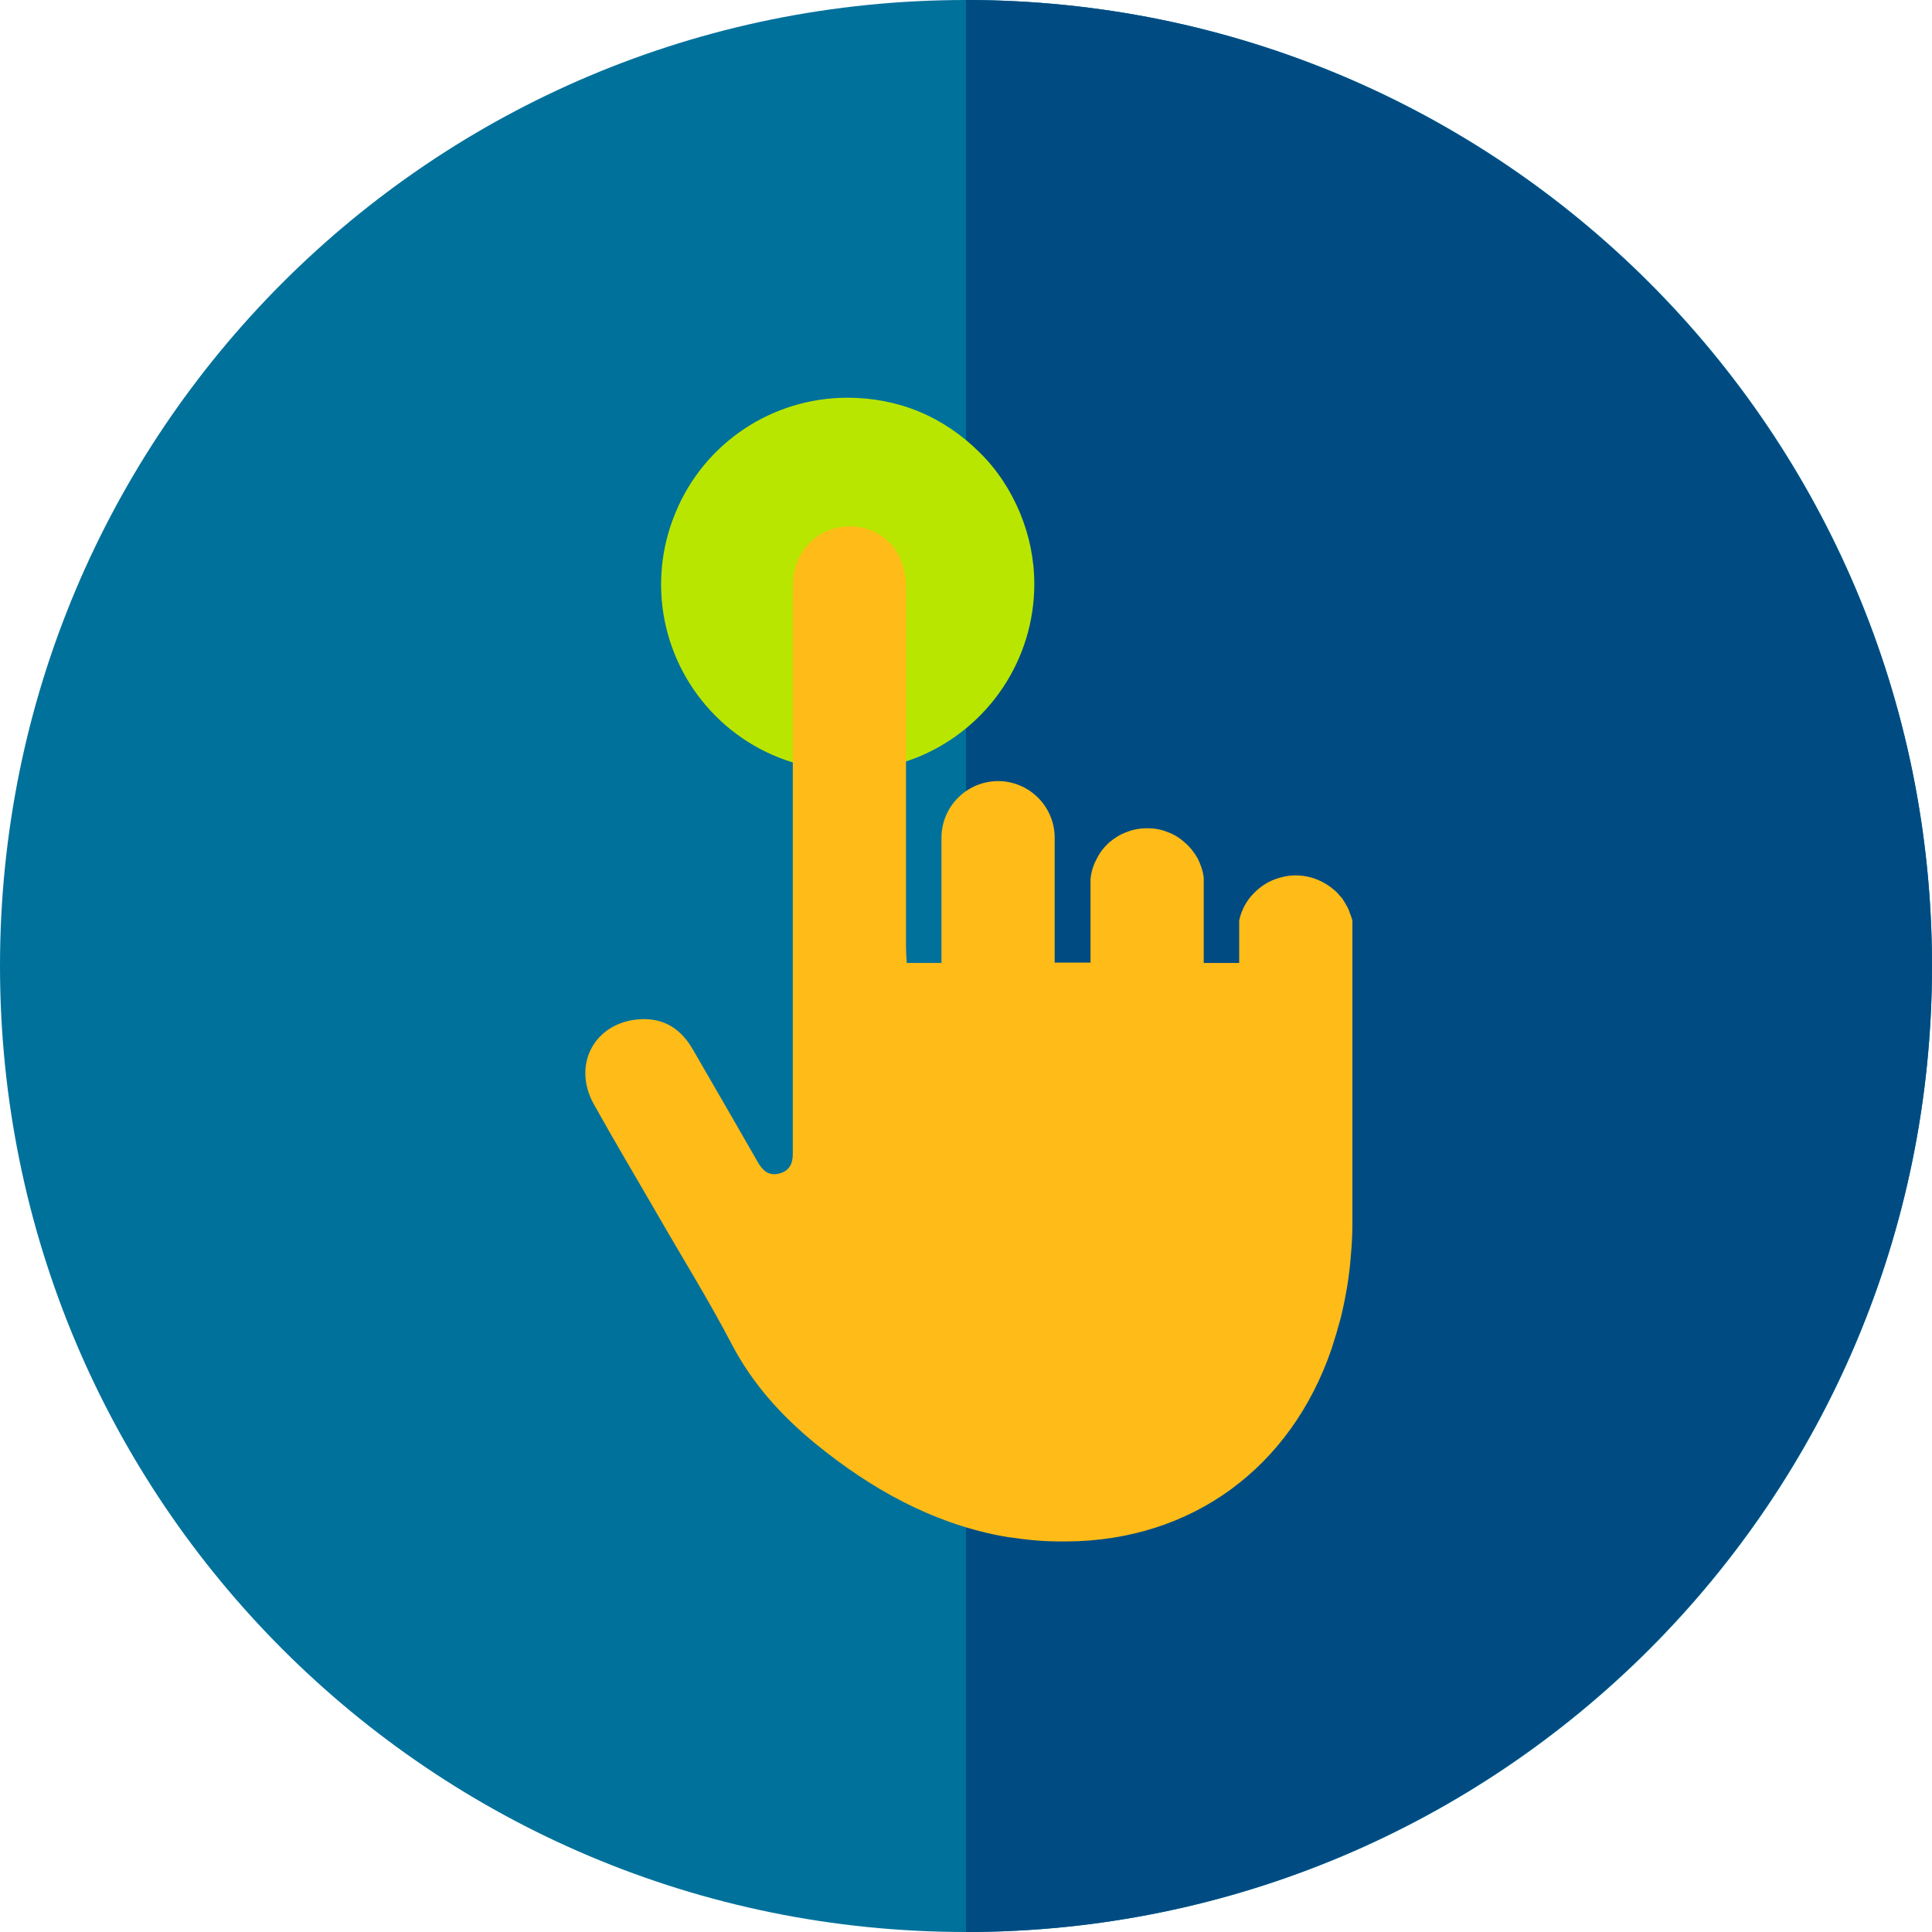 <svg version="1.2" xmlns="http://www.w3.org/2000/svg" viewBox="0 0 512 512" width="50" height="50">
	<title>Gesture-Based Controls</title>
	<style>
		.s0 { fill: #00719b } 
		.s1 { fill: #004c82 } 
		.s2 { fill: #b9e600 } 
		.s3 { fill: #ffbb17 } 
	</style>
	<g id="Layer_2">
		<g id="Layer_copy_2">
			<g id="_11">
				<g id="background">
					<path fill-rule="evenodd" class="s0" d="m256 512c-141.6 0-256-114.4-256-256 0-141.6 114.4-256 256-256 141.6 0 256 114.4 256 256 0 141.6-114.4 256-256 256z"/>
				</g>
				<path class="s1" d="m512 256c0 141.4-114.6 256-256 256v-512c141.4 0 256 114.6 256 256z"/>
				<path class="s2" d="m274.1 154.8c0 20-12.1 38-30.5 45.7-18.5 7.6-39.8 3.4-53.9-10.7-14.2-14.2-18.4-35.4-10.7-53.9 7.6-18.5 25.6-30.5 45.6-30.5 6.5 0 13 1.2 19 3.7 6 2.5 11.4 6.2 16 10.8 4.6 4.5 8.2 10 10.7 16 2.5 6 3.8 12.4 3.8 18.9z"/>
				<path class="s3" d="m358.4 254.7q0 34.7 0 69.4 0 4.3-0.4 8.5-0.3 4.2-1 8.4-0.7 4.2-1.7 8.3-1.1 4.1-2.4 8.1c-10.8 31.6-37.1 50.9-70.2 51.1h-1.6q-2 0-4-0.1-2-0.1-4-0.3-2-0.2-4-0.5-2-0.2-4-0.6c-18.2-3.5-34.3-12.4-49.1-24.5-9-7.4-16.6-15.8-22.1-26.3-6.1-11.7-13.1-22.9-19.7-34.4-5.6-9.7-11.4-19.4-16.9-29.3-5.8-10.6 0.5-21.8 12.5-22.4 6.2-0.3 10.7 2.6 13.8 8q8.7 15 17.3 30c1.3 2.2 2.9 3.6 5.6 2.9 2.7-0.7 3.6-2.6 3.6-5.2q0-0.9 0-1.9c0-43.3 0-100.7 0-144.1 0-2.2 0-4.3 0.1-6.5 0.2-1.9 0.7-3.7 1.5-5.4 0.8-1.6 1.9-3.2 3.3-4.4 1.3-1.3 2.9-2.3 4.7-3 1.7-0.6 3.5-1 5.4-1 8.7 0 15 6.6 15 16 0 27.1 0 68.2 0 95.3 0 1.4 0.1 3 0.2 4.4h9.2v-33.2c0-4 1.6-7.8 4.4-10.6 2.8-2.8 6.6-4.4 10.6-4.4 4 0 7.8 1.6 10.6 4.4 2.8 2.8 4.4 6.6 4.4 10.6v33.1h9.5v-22.2c0.2-1.8 0.7-3.6 1.6-5.2 0.8-1.7 1.9-3.1 3.3-4.4 1.4-1.2 3-2.2 4.7-2.8 1.7-0.7 3.6-1 5.4-1h0.1c1.9 0 3.6 0.3 5.3 1 1.7 0.6 3.3 1.6 4.6 2.8 1.4 1.2 2.5 2.6 3.4 4.2 0.8 1.6 1.4 3.3 1.6 5.1v22.6h9.4v-11.3c0.6-2.7 1.9-5.2 3.8-7.1 1.9-2 4.3-3.5 7-4.2 2.6-0.8 5.4-0.8 8.1-0.1 2.6 0.7 5 2.1 7 4q0.7 0.8 1.4 1.6 0.6 0.9 1.1 1.8 0.6 1 0.9 2 0.4 1 0.7 2c0 6.3 0 4.5 0 10.8z"/>
			</g>
		</g>
	</g>
</svg>